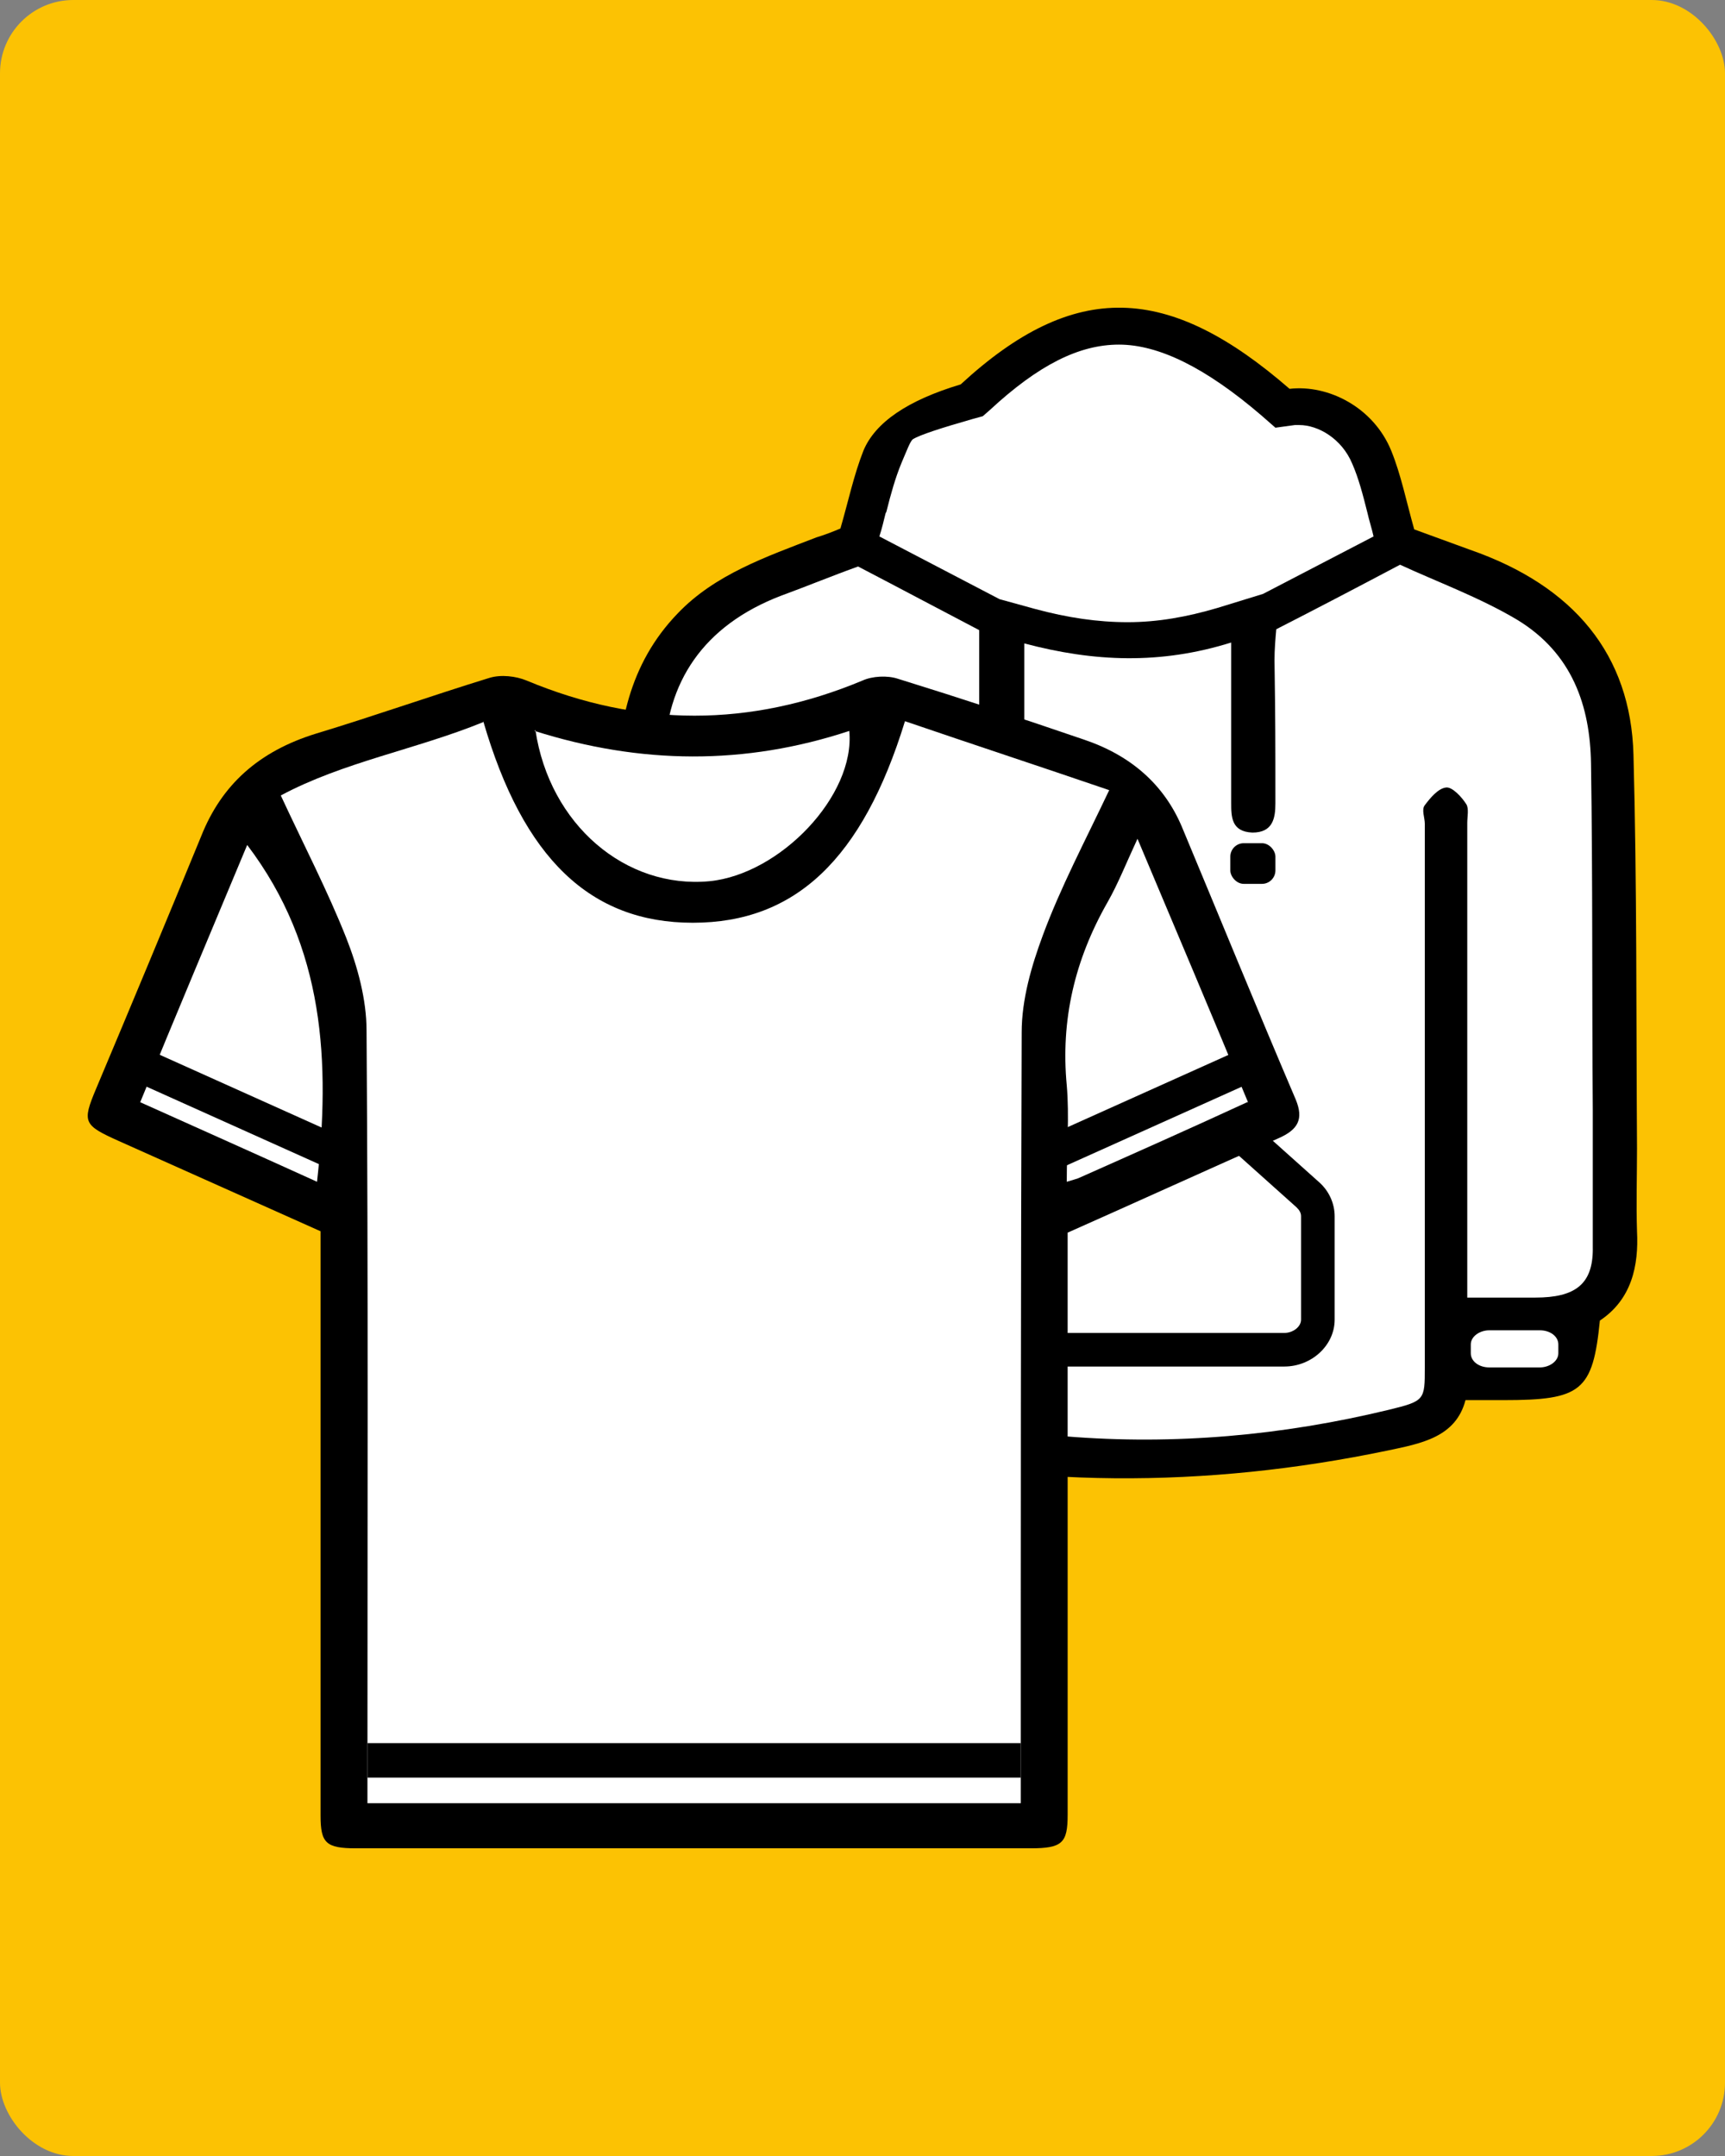 <?xml version="1.0" encoding="UTF-8"?>
<svg xmlns="http://www.w3.org/2000/svg" id="Layer_1" data-name="Layer 1" version="1.1" viewBox="0 0 2000 2500">
  <rect x="0" y="0" width="2000" height="2500" fill="#808080" stroke="none"/>
  <defs>
    <style>
      .cls-1 {
        fill: #000;
      }

      .cls-1, .cls-2, .cls-3 {
        stroke-width: 0px;
      }

      .cls-2 {
        fill: #fcc203;
      }

      .cls-3 {
        fill: #fff;
      }
    </style>
  </defs>
  <rect class="cls-2" width="2000" height="2500" rx="85" ry="85"></rect>
  <g>
    <g>
      <path class="cls-1" d="M1897.98,1427.74c-1.03-31.78,0-64.58,0-96.35-1.03-151.71,0-304.44-4.1-456.15-3.08-115.83-68.68-195.78-189.63-237.81-22.55-8.2-45.1-16.4-64.58-23.58-9.23-32.8-15.38-63.55-26.65-91.23-20.5-50.23-72.78-76.88-117.88-71.75-140.43-121.98-249.09-127.11-381.32-5.13-61.5,18.45-99.12,44.08-112.76,76.88-11.28,28.7-17.43,58.43-26.65,90.2-7.18,3.08-17.43,7.18-27.68,10.25-58.43,22.55-117.88,43.05-160.93,88.15-57.4,59.45-69.7,132.23-70.73,206.04-1.03,170.16,0,340.32,0,510.48,0,41,6.15,77.9,44.08,103.53v14.35c0,55.35,25.63,76.88,85.08,76.88h65.6c20.5,34.85,27.68,42.03,66.63,52.28,210.14,51.25,421.3,51.25,632.46,7.18,38.95-8.2,78.93-15.38,90.2-58.43h44.08c90.2,0,103.53-10.25,111.73-92.25,36.9-24.6,45.1-63.55,43.05-103.53h0Z"></path>
      <path class="cls-3" d="M1027.71,593.35c5.13-20.5,10.25-38.95,17.43-56.38,6.15-14.35,10.25-25.63,13.33-27.68,8.2-5.13,33.83-13.33,69.7-23.58l11.28-3.08,8.2-7.18c56.38-52.28,103.53-75.85,149.66-75.85s100.46,26.65,165.03,82l16.4,14.35,22.55-3.08h5.13c21.53,0,49.2,15.38,61.5,45.1,7.18,16.4,12.3,35.88,17.43,56.38,2.05,9.23,5.13,18.45,7.18,27.68l-128.13,66.63-53.3,16.4c-34.85,10.25-68.68,16.4-103.53,16.4s-69.7-5.13-107.63-15.38l-41-11.28-139.41-72.78c3.08-9.23,5.13-18.45,7.18-26.65,0,0,1.03-2.05,1.02-2.05Z"></path>
      <path class="cls-3" d="M1846.73,1448.24c0,41-20.5,56.38-66.63,56.38h-78.93v-550.45c0-7.18,2.05-16.4-1.03-21.53-5.13-8.2-16.4-20.5-23.58-19.48-9.23,1.03-18.45,12.3-24.6,20.5-4.1,5.13,0,14.35,0,21.53v630.41c0,37.93,0,38.95-42.03,49.2-123.01,29.73-248.06,41-374.14,30.75-80.98-7.18-160.93-21.53-241.91-32.8-7.18,0-14.35-4.1-20.5-7.18-3.08-1.03-6.15-4.1-11.28-8.2v-699.08c-13.33-2.05-27.68-8.2-32.8-4.1-9.23,7.18-15.38,20.5-16.4,30.75v557.63c-35.88,0-70.73,3.08-104.56,0-25.63-3.08-39.98-21.53-39.98-46.13,0-193.73-1.03-387.47,2.05-580.18,2.05-84.05,44.08-150.68,135.31-185.53,30.75-11.28,60.48-23.58,89.18-33.83,49.2,25.63,95.33,50.23,140.43,73.8v201.94c0,16.4,4.1,33.83,27.68,32.8,22.55,0,24.6-17.43,24.6-32.8v-186.56c80.98,21.53,157.86,24.6,239.86-1.03v185.53c0,16.4,0,33.83,24.6,34.85,23.58,0,26.65-16.4,26.65-33.83,0-71.75,0-94.3-1.03-166.06,0-12.3,1.03-24.6,2.05-35.88,46.13-23.58,91.23-47.15,143.51-74.83,42.03,19.48,92.25,37.93,135.31,63.55,64.58,38.95,85.08,100.46,86.1,167.08,2.05,134.28,1.03,267.54,2.05,401.82v160.93h0Z"></path>
      <g>
        <rect class="cls-1" x="1134.32" y="977.74" width="52.28" height="47.15"></rect>
        <rect class="cls-1" x="1426.46" y="977.74" width="52.28" height="47.15" rx="15.58" ry="15.58"></rect>
      </g>
      <g>
        <path class="cls-3" d="M885.23,1585.6h-58.43c-12.3,0-21.53-7.18-21.53-16.4v-10.25c0-9.23,10.25-16.4,21.53-16.4h58.43c12.3,0,21.53,7.18,21.53,16.4v10.25c0,9.23-10.25,16.4-21.53,16.4Z"></path>
        <path class="cls-3" d="M1785.23,1585.6h-58.43c-12.3,0-21.53-7.18-21.53-16.4v-10.25c0-9.23,10.25-16.4,21.53-16.4h58.43c12.3,0,21.53,7.18,21.53,16.4v10.25c0,9.23-10.25,16.4-21.53,16.4Z"></path>
      </g>
      <path class="cls-1" d="M1488.99,1584.57h-366.97c-32.8,0-58.43-24.6-58.43-54.33v-119.93c0-14.35,6.15-28.7,17.43-38.95l68.68-61.5c11.28-10.25,25.63-15.38,41-15.38h229.61c15.38,0,29.73,5.13,41,15.38l68.68,61.5c11.28,10.25,17.43,24.6,17.43,38.95v119.93c0,29.73-26.65,54.33-58.43,54.33h0ZM1190.7,1333.43c-5.13,0-10.25,2.05-14.35,5.13l-68.68,61.5c-3.08,3.08-5.13,6.15-5.13,10.25v119.93c0,8.2,9.23,15.38,19.48,15.38h366.97c10.25,0,19.48-7.18,19.48-15.38v-119.93c0-4.1-2.05-7.18-5.13-10.25l-68.68-61.5h0c-4.1-3.08-9.23-5.13-14.35-5.13h-229.61Z"></path>
    </g>
    <g>
      <path class="cls-1" d="M1237.85,1427.74v676.53c0,32.8-6.15,38.95-43.05,38.95H412.68c-34.85,0-41-6.15-41-37.93v-677.56c-77.9-34.85-155.81-69.7-233.71-104.56-41-18.45-43.05-21.53-26.65-60.48,41-97.38,82-195.78,121.98-293.16,23.58-59.45,66.63-98.4,133.26-118.91,67.65-20.5,134.28-44.08,200.91-64.58,13.33-4.1,30.75-2.05,43.05,3.08,130.18,54.33,259.34,54.33,389.52,0,11.28-5.13,28.7-6.15,41-2.05,72.78,22.55,144.53,46.13,216.29,70.73,54.33,18.45,92.25,52.28,112.76,100.46,44.08,105.58,87.13,211.16,132.23,316.74,9.23,22.55,3.08,34.85-20.5,45.1-80.98,35.88-161.96,72.78-244.99,109.68,0,0,1.03-2.05,1.03-2.05Z"></path>
      <path class="cls-3" d="M560.29,837.31c-77.9,31.78-161.96,46.13-234.74,85.08,26.65,57.4,54.33,110.71,75.85,165.03,13.33,33.83,23.58,71.75,23.58,107.63,2.05,289.06,1.03,578.13,1.03,867.19v28.7h757.51v-33.83c0-287.01,0-573,1.03-860.02,0-37.93,11.28-76.88,24.6-112.76,20.5-55.35,48.18-107.63,76.88-168.11-80.98-27.68-158.88-53.3-236.79-79.95-49.2,159.91-127.11,233.71-246.01,233.71s-196.81-74.83-242.94-233.71c0,0,0,1.03,0,1.03Z"></path>
      <path class="cls-3" d="M286.6,979.79c-41,98.4-83.03,197.83-124.03,298.29,70.73,31.78,137.36,61.5,205.01,92.25,15.38-138.38,9.23-271.64-80.98-390.54Z"></path>
      <path class="cls-3" d="M1446.96,1278.08c-42.03-101.48-84.05-200.91-128.13-305.47-13.33,28.7-22.55,52.28-34.85,73.8-37.93,66.63-54.33,136.33-47.15,212.19,3.08,35.88,0,72.78,0,111.73,7.18-2.05,10.25-3.08,13.33-4.1,64.58-28.7,129.16-57.4,195.78-88.15h1.03,0Z"></path>
      <path class="cls-3" d="M620.77,846.53c16.4,109.68,104.56,184.51,201.94,175.28,82-8.2,169.13-99.43,161.96-174.26-120.96,39.98-241.91,38.95-364.92,0l1.03-1.03Z"></path>
      <rect class="cls-1" x="426.01" y="2021.24" width="757.51" height="39.98"></rect>
      <rect class="cls-1" x="258.15" y="1157.62" width="39.98" height="258.31" transform="translate(-1009.58 1012.99) rotate(-65.8)"></rect>
      <rect class="cls-1" x="1196.62" y="1269.4" width="258.31" height="39.98" transform="translate(-412.04 656.78) rotate(-24.2)"></rect>
    </g>
  </g>
</svg>
